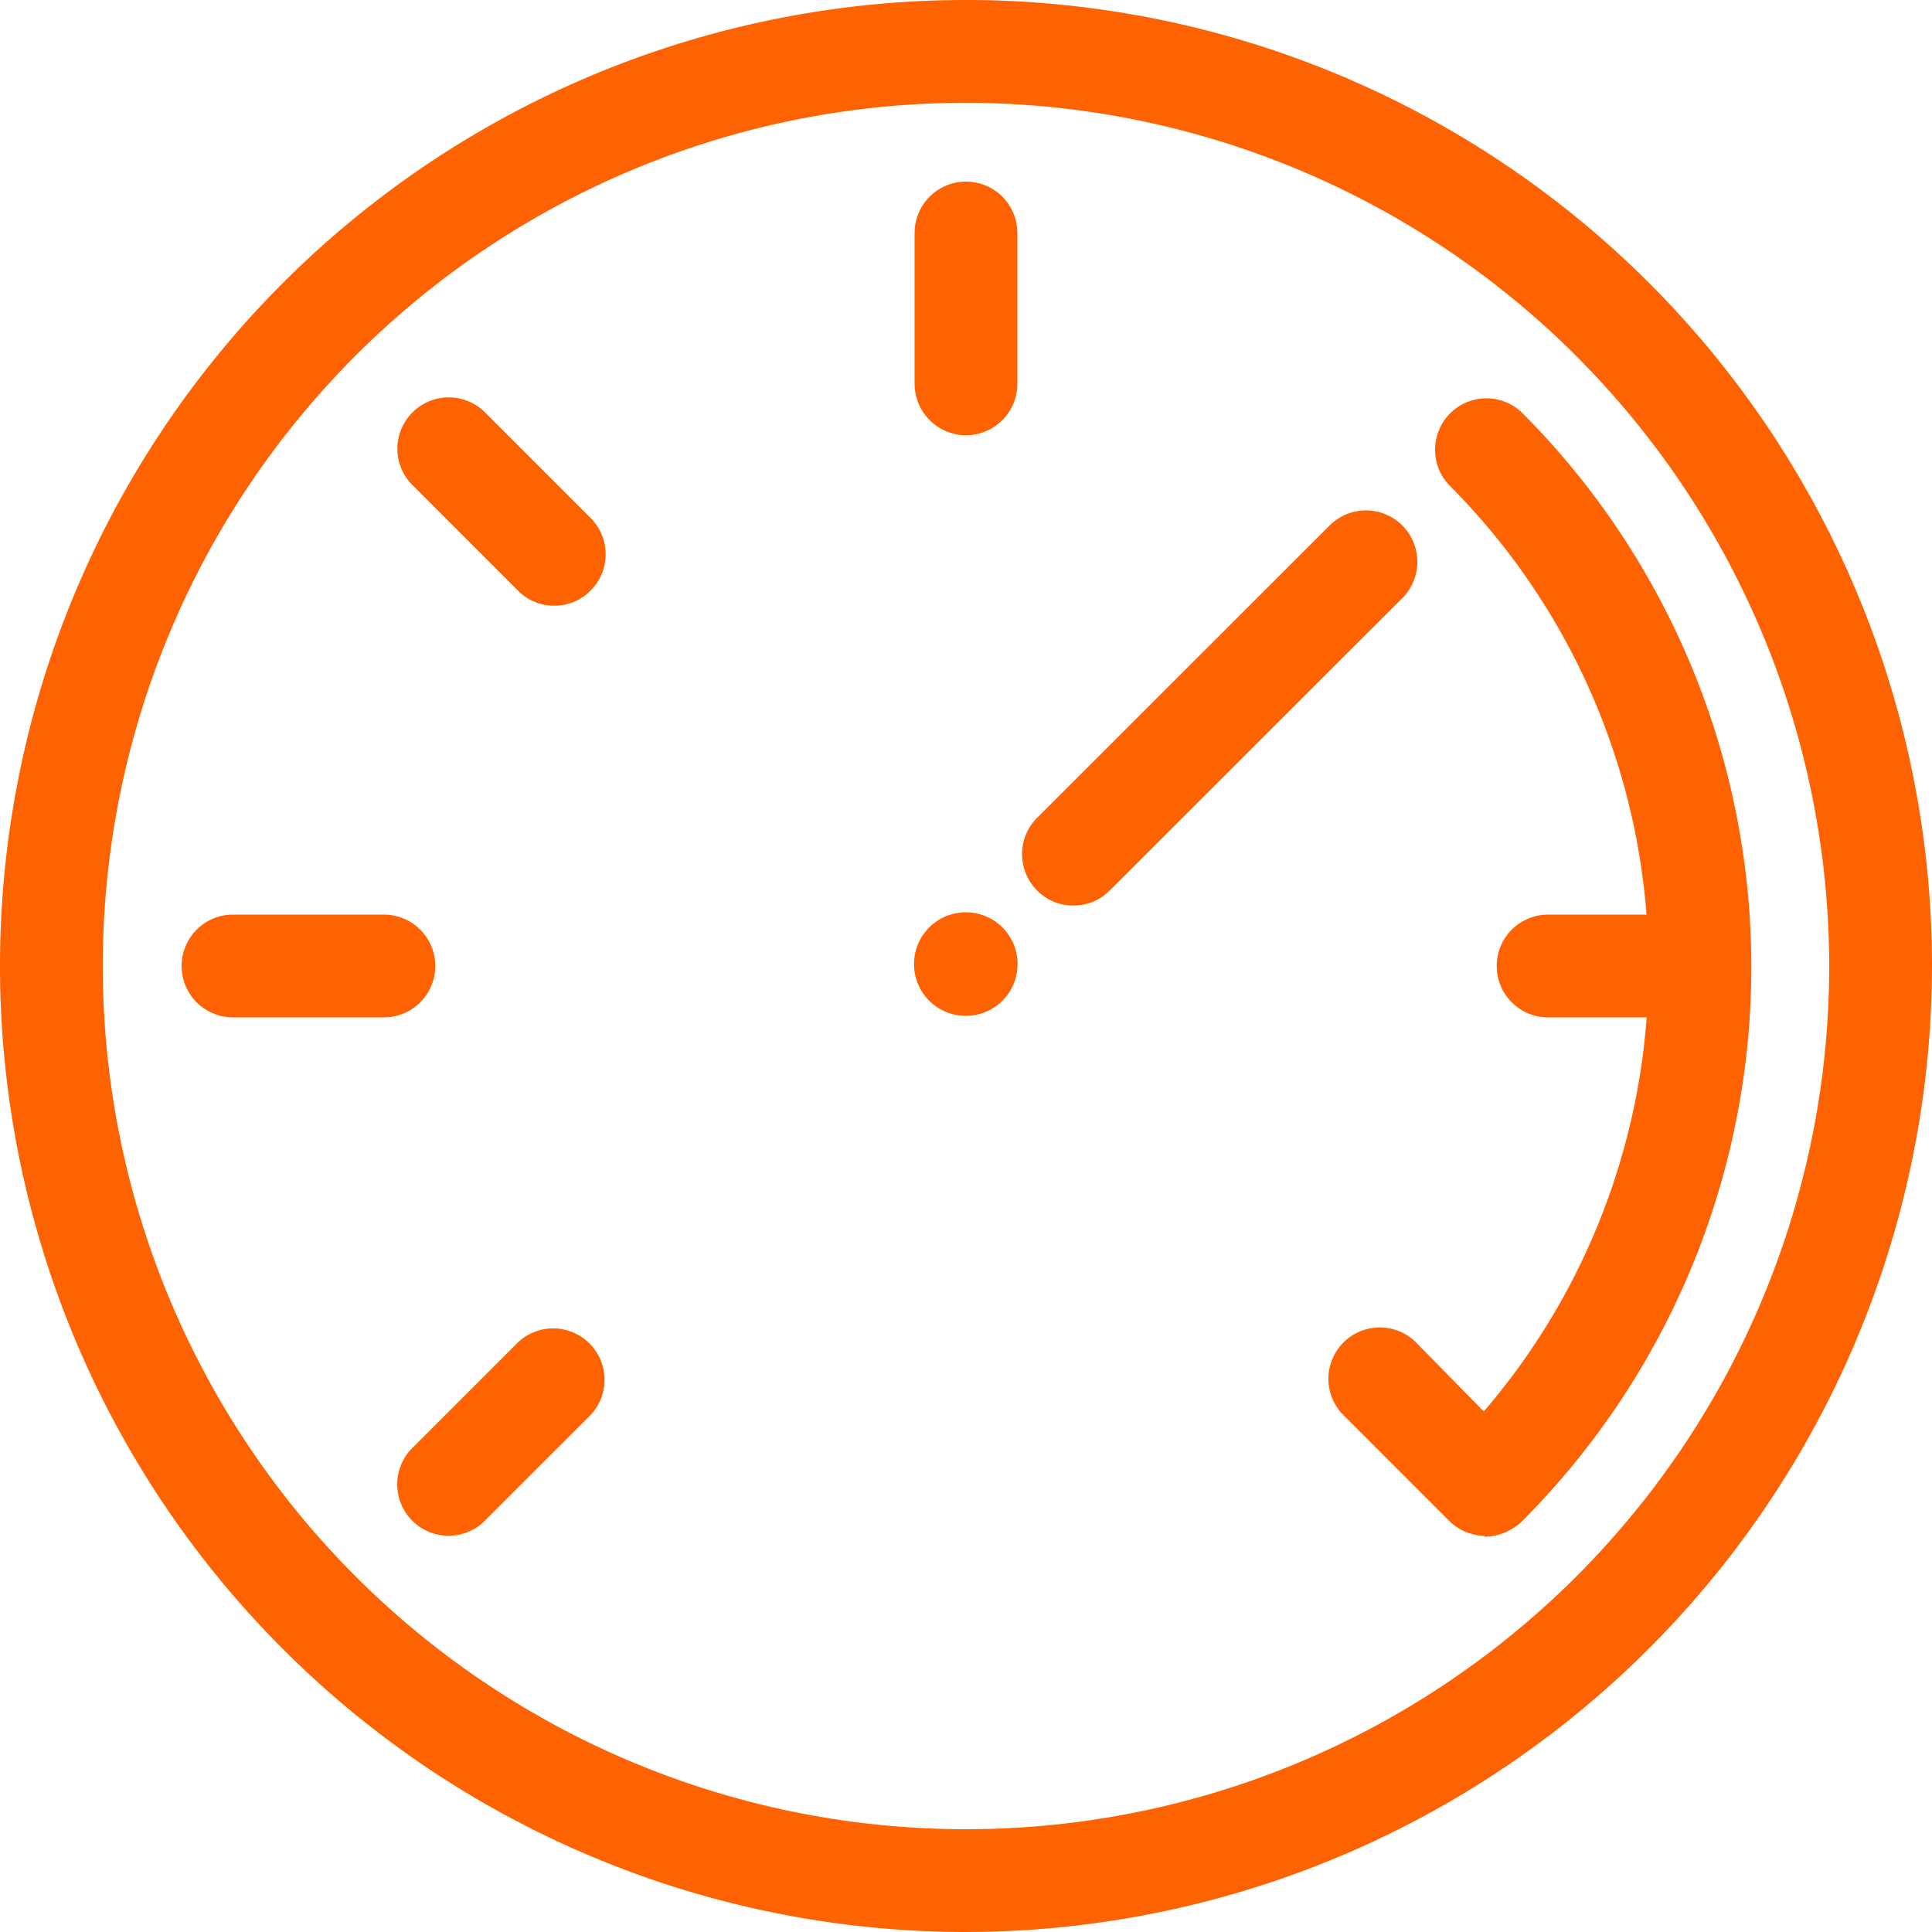 <svg id="Warstwa_1" data-name="Warstwa 1" xmlns="http://www.w3.org/2000/svg" viewBox="0 0 100 100"><defs><style>.cls-1{fill:#ff6200;}</style></defs><title>ing_icon_1</title><path class="cls-1" d="M52.49,49.9A2.49,2.49,0,1,1,50,47.41a2.49,2.49,0,0,1,2.49,2.49"/><path class="cls-1" d="M50,52.58a2.68,2.68,0,1,1,2.67-2.68A2.68,2.68,0,0,1,50,52.58Zm0-5a2.32,2.32,0,1,0,2.32,2.31A2.32,2.32,0,0,0,50,47.59Z"/><path class="cls-1" d="M50,99.82A49.82,49.82,0,1,1,99.82,50,49.88,49.88,0,0,1,50,99.82ZM50,5.14A44.86,44.86,0,1,0,94.86,50,44.92,44.92,0,0,0,50,5.14Z"/><path class="cls-1" d="M50,100a50,50,0,1,1,50-50A50.06,50.06,0,0,1,50,100ZM50,.35A49.65,49.65,0,1,0,99.65,50,49.72,49.72,0,0,0,50,.35ZM50,95A45,45,0,1,1,95,50,45.08,45.08,0,0,1,50,95ZM50,5.32A44.68,44.68,0,1,0,94.68,50,44.73,44.73,0,0,0,50,5.32Z"/><path class="cls-1" d="M55.56,46.69a2.48,2.48,0,0,1-1.75-4.23L69,27.26a2.48,2.48,0,0,1,3.51,3.51L57.32,46A2.5,2.5,0,0,1,55.56,46.69Z"/><path class="cls-1" d="M55.56,46.87a2.61,2.61,0,0,1-1.88-.78,2.66,2.66,0,0,1,0-3.76l15.2-15.19a2.66,2.66,0,0,1,3.76,3.76L57.44,46.09A2.61,2.61,0,0,1,55.56,46.87Zm15.2-20.16a2.3,2.3,0,0,0-1.63.68L53.93,42.58a2.31,2.31,0,0,0,1.63,3.94,2.26,2.26,0,0,0,1.63-.68l15.2-15.19a2.31,2.31,0,0,0-1.63-3.94Z"/><path class="cls-1" d="M76.83,79.31a2.49,2.49,0,0,1-1.76-4.24,35.44,35.44,0,0,0,0-50.14,2.48,2.48,0,1,1,3.51-3.51,40.41,40.41,0,0,1,0,57.16A2.44,2.44,0,0,1,76.83,79.31Z"/><path class="cls-1" d="M76.83,79.49A2.66,2.66,0,0,1,75,75a35.3,35.3,0,0,0,0-49.9,2.66,2.66,0,0,1,3.76-3.76,40.61,40.61,0,0,1,0,57.42A2.65,2.65,0,0,1,76.83,79.49Zm0-58.62A2.3,2.3,0,0,0,75.2,24.8a35.66,35.66,0,0,1,0,50.4,2.31,2.31,0,0,0,3.26,3.26,40.27,40.27,0,0,0,0-56.92A2.29,2.29,0,0,0,76.83,20.87Z"/><path class="cls-1" d="M50,22.35a2.48,2.48,0,0,1-2.48-2.48V12.06a2.48,2.48,0,1,1,5,0v7.81A2.48,2.48,0,0,1,50,22.35Z"/><path class="cls-1" d="M50,22.53a2.67,2.67,0,0,1-2.66-2.66V12.06a2.66,2.66,0,1,1,5.32,0v7.81A2.67,2.67,0,0,1,50,22.53ZM50,9.76a2.31,2.31,0,0,0-2.31,2.3v7.81a2.31,2.31,0,0,0,4.62,0V12.06A2.31,2.31,0,0,0,50,9.76Z"/><path class="cls-1" d="M87.94,52.48H80.13a2.48,2.48,0,1,1,0-5h7.81a2.48,2.48,0,1,1,0,5Z"/><path class="cls-1" d="M87.94,52.66H80.13a2.66,2.66,0,0,1,0-5.32h7.81a2.66,2.66,0,0,1,0,5.32Zm-7.81-5a2.31,2.31,0,0,0,0,4.62h7.81a2.31,2.31,0,0,0,0-4.62Z"/><path class="cls-1" d="M19.87,52.48H12.06a2.48,2.48,0,0,1,0-5h7.81a2.48,2.48,0,1,1,0,5Z"/><path class="cls-1" d="M19.87,52.66H12.06a2.66,2.66,0,0,1,0-5.32h7.81a2.66,2.66,0,1,1,0,5.32Zm-7.81-5a2.31,2.31,0,0,0,0,4.62h7.81a2.31,2.31,0,0,0,0-4.62Z"/><path class="cls-1" d="M23.17,79.31a2.44,2.44,0,0,1-1.75-.73,2.48,2.48,0,0,1,0-3.51l5.52-5.52a2.48,2.48,0,0,1,3.51,3.51l-5.52,5.52A2.47,2.47,0,0,1,23.17,79.31Z"/><path class="cls-1" d="M23.17,79.49A2.66,2.66,0,0,1,21.29,75l5.52-5.52a2.66,2.66,0,0,1,3.76,3.76l-5.52,5.52A2.65,2.65,0,0,1,23.17,79.49ZM28.69,69a2.3,2.3,0,0,0-1.63.68L21.54,75.2a2.31,2.31,0,0,0,3.26,3.26l5.52-5.52A2.31,2.31,0,0,0,28.69,69Z"/><path class="cls-1" d="M76.83,79.31a2.47,2.47,0,0,1-1.76-.73l-5.52-5.52a2.48,2.48,0,0,1,3.51-3.51l5.52,5.52a2.48,2.48,0,0,1,0,3.51A2.44,2.44,0,0,1,76.83,79.31Z"/><path class="cls-1" d="M76.83,79.49A2.65,2.65,0,0,1,75,78.71l-5.52-5.52a2.66,2.66,0,0,1,3.76-3.76L78.71,75a2.66,2.66,0,0,1-1.88,4.54ZM71.31,69a2.31,2.31,0,0,0-1.63,3.94l5.52,5.52a2.29,2.29,0,0,0,1.63.67,2.3,2.3,0,0,0,1.63-3.93l-5.52-5.52A2.3,2.3,0,0,0,71.31,69Z"/><path class="cls-1" d="M28.69,31.17a2.48,2.48,0,0,1-1.75-.72l-5.52-5.52a2.48,2.48,0,0,1,3.51-3.51l5.52,5.52a2.48,2.48,0,0,1-1.76,4.23Z"/><path class="cls-1" d="M28.69,31.35a2.61,2.61,0,0,1-1.88-.78l-5.52-5.52a2.66,2.66,0,0,1,3.76-3.76l5.52,5.52a2.66,2.66,0,0,1,0,3.76A2.61,2.61,0,0,1,28.69,31.35ZM23.17,20.87a2.3,2.3,0,0,0-1.63,3.93l5.52,5.52a2.29,2.29,0,0,0,1.63.68,2.26,2.26,0,0,0,1.63-.68,2.31,2.31,0,0,0,0-3.26L24.8,21.54A2.29,2.29,0,0,0,23.17,20.87Z"/></svg>
